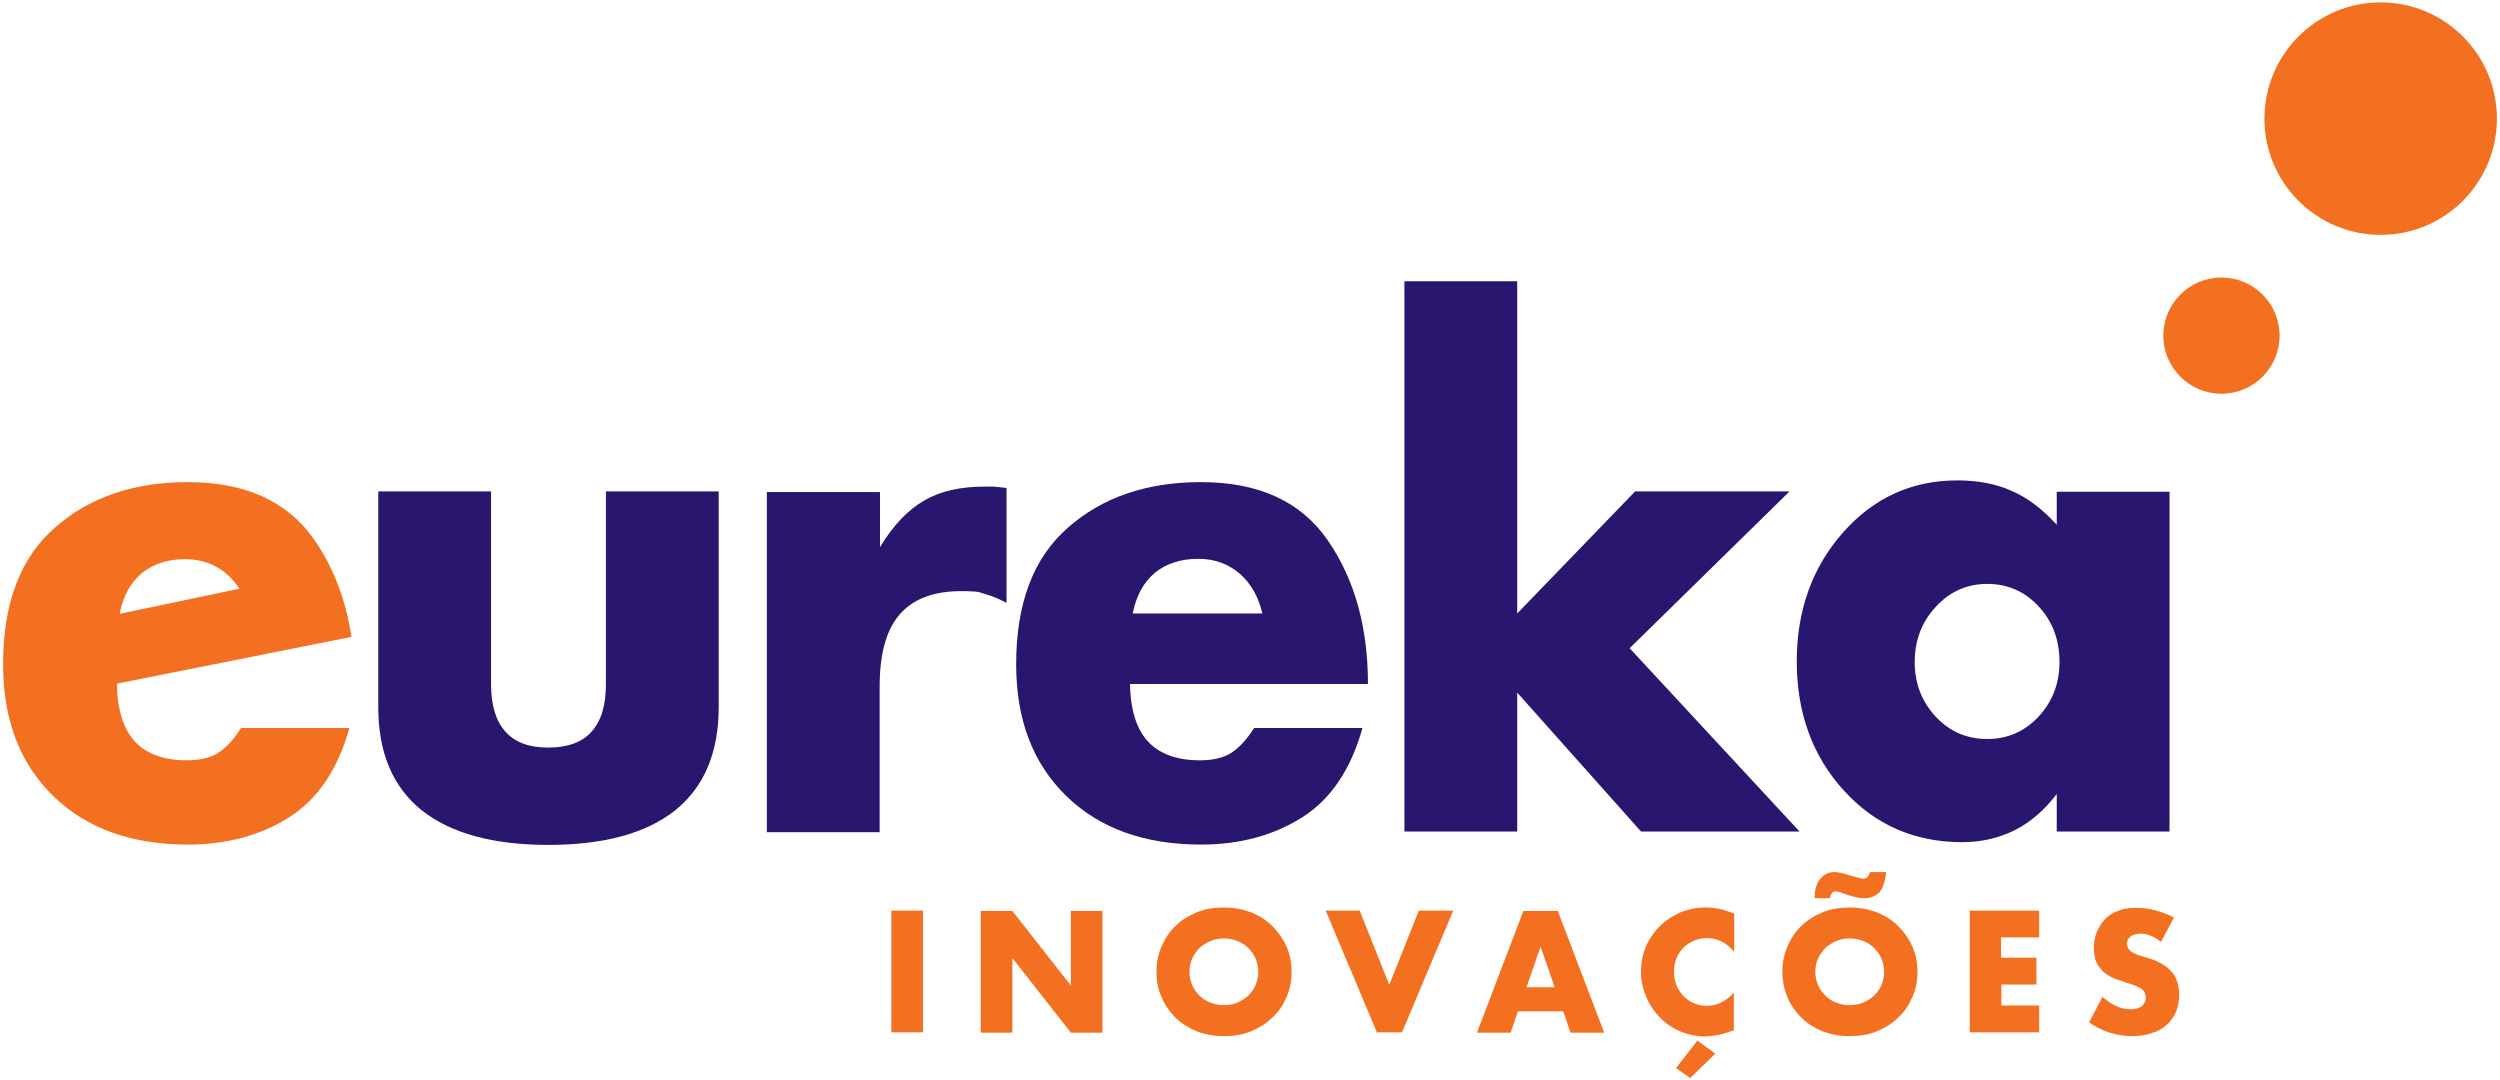 <svg width="727" height="314" viewBox="0 0 727 314" fill="none" xmlns="http://www.w3.org/2000/svg">
<path d="M142.8 199C142.8 205.1 144.2 209.7 147 212.8C149.8 215.9 153.9 217.4 159.4 217.4C165 217.4 169.2 215.9 172 212.8C174.8 209.7 176.2 205.2 176.2 199V142.9H209V205.6C209 218.8 204.8 228.8 196.4 235.6C188 242.3 175.7 245.7 159.4 245.7C143.3 245.7 131 242.3 122.6 235.6C114.2 228.8 110 218.9 110 205.6V142.9H142.8V199Z" fill="#28166F"/>
<path d="M255.9 142.9V159.1C259.7 152.8 264 148.3 268.7 145.6C273.4 142.8 279.3 141.5 286.4 141.5C286.7 141.5 286.9 141.5 287.2 141.5C287.5 141.5 287.7 141.5 288 141.5C288.7 141.5 289.4 141.5 290 141.6C290.7 141.7 291.6 141.8 292.7 141.9V175.3C291.3 174.6 290.1 174 289 173.6C287.9 173.2 286.8 172.8 285.7 172.5C284.9 172.2 284 172 282.9 172C281.9 171.9 280.8 171.9 279.5 171.9C271.4 171.9 265.5 174.2 261.6 178.7C257.7 183.2 255.8 190.2 255.8 199.7V242H223V143.1H255.9V142.9Z" fill="#28166F"/>
<path d="M328.6 198.8C328.7 206.4 330.5 212 333.8 215.6C337.1 219.2 342.2 221.1 348.9 221.1C352.7 221.1 355.8 220.4 358.1 218.9C360.4 217.4 362.6 215 364.7 211.7H396.2C392.9 223.6 387.1 232.3 378.8 237.6C370.5 242.9 360.6 245.6 349.3 245.6C332.8 245.6 319.7 240.9 310 231.4C300.3 221.9 295.5 209.2 295.5 193.2C295.5 175.4 300.5 162.2 310.6 153.4C320.6 144.6 333.5 140.2 349.2 140.2C366 140.2 378.3 145.8 386.1 157.1C393.9 168.4 397.8 182.3 397.8 198.9H328.6V198.8ZM360.5 166.8C357.2 164 353.2 162.5 348.5 162.5C343.3 162.5 339.1 163.9 335.8 166.6C332.5 169.4 330.4 173.3 329.4 178.4H367.1C366 173.6 363.8 169.7 360.5 166.8Z" fill="#28166F"/>
<path d="M34 198.8C34.1 206.4 35.9 212 39.2 215.6C42.5 219.2 47.6 221.1 54.3 221.1C58.1 221.1 61.2 220.4 63.5 218.9C65.8 217.4 68 215 70.1 211.7H101.6C98.3 223.6 92.5 232.3 84.2 237.6C75.9 242.9 66 245.6 54.7 245.6C38.2 245.6 25.1 240.9 15.4 231.4C5.7 221.9 0.9 209.2 0.9 193.2C0.9 175.4 5.9 162.2 16 153.4C26 144.6 38.9 140.2 54.6 140.2C71.4 140.2 83.7 145.8 91.5 157.1C97 165.1 100.6 174.5 102.2 185.2L34 198.8ZM69.6 171.2C68.6 169.6 67.3 168.1 65.9 166.9C62.6 164.1 58.6 162.6 53.9 162.6C48.7 162.6 44.5 164 41.2 166.7C37.9 169.5 35.8 173.4 34.8 178.5L69.6 171.2Z" fill="#F37021"/>
<path d="M441.1 178.5L475.5 142.9H520.4L473.9 188.5L523.3 241.8H477.2L441.2 201.4V241.8H408.4V81.8H441.2V178.5H441.1Z" fill="#28166F"/>
<path d="M630.9 142.9V241.8H598.1V230.9C594.5 235.6 590.5 239.1 585.9 241.4C581.3 243.7 576.2 244.9 570.6 244.9C556.8 244.9 545.3 239.9 536.2 229.9C527.1 219.9 522.5 207.4 522.5 192.3C522.5 177.5 527 165 535.9 154.9C544.8 144.8 555.9 139.7 569.2 139.7C575.2 139.7 580.5 140.7 585.1 142.8C589.7 144.8 594 148.1 598.1 152.6V143H630.9V142.9ZM562.9 208.4C567 212.8 572 214.9 577.9 214.9C583.8 214.9 588.8 212.7 592.8 208.4C596.9 204 598.9 198.7 598.9 192.5C598.9 186.1 596.9 180.7 592.8 176.3C588.7 171.9 583.7 169.8 577.9 169.8C572 169.8 567 172 562.9 176.5C558.8 180.9 556.8 186.3 556.8 192.5C556.8 198.7 558.8 204 562.9 208.4Z" fill="#28166F"/>
<path d="M692.3 68.3C710.967 68.3 726.1 53.167 726.1 34.5C726.1 15.833 710.967 0.7 692.3 0.7C673.633 0.7 658.5 15.833 658.5 34.5C658.5 53.167 673.633 68.3 692.3 68.3Z" fill="#F37021"/>
<path d="M646 114.5C655.334 114.5 662.9 106.934 662.9 97.6C662.9 88.266 655.334 80.7 646 80.7C636.666 80.7 629.1 88.266 629.1 97.6C629.1 106.934 636.666 114.5 646 114.5Z" fill="#F37021"/>
<path d="M268.4 264.8V300.2H259.2V264.8H268.4Z" fill="#F37021"/>
<path d="M285.2 300.3V264.9H294.4L311.4 286.6V264.9H320.6V300.3H311.4L294.4 278.6V300.3H285.2Z" fill="#F37021"/>
<path d="M336.3 282.6C336.3 280 336.8 277.5 337.8 275.2C338.8 272.9 340.1 270.9 341.8 269.3C343.5 267.6 345.6 266.3 348 265.3C350.4 264.3 353 263.9 355.9 263.9C358.8 263.9 361.4 264.4 363.8 265.3C366.2 266.3 368.3 267.6 370 269.3C371.7 271 373.1 273 374.1 275.2C375.1 277.5 375.6 279.9 375.6 282.6C375.6 285.2 375.1 287.7 374.1 290C373.1 292.3 371.8 294.3 370 295.9C368.3 297.6 366.2 298.9 363.8 299.9C361.4 300.9 358.8 301.3 355.9 301.3C353 301.3 350.4 300.8 348 299.9C345.6 298.9 343.5 297.6 341.8 295.9C340.1 294.2 338.7 292.2 337.8 290C336.7 287.6 336.3 285.2 336.3 282.6ZM345.9 282.6C345.9 284 346.2 285.3 346.7 286.5C347.2 287.7 348 288.7 348.9 289.6C349.8 290.5 350.9 291.2 352.1 291.6C353.3 292.1 354.6 292.3 355.9 292.3C357.2 292.3 358.5 292.1 359.7 291.6C360.9 291.1 362 290.4 362.9 289.6C363.8 288.7 364.6 287.7 365.1 286.5C365.6 285.3 365.9 284 365.9 282.6C365.9 281.2 365.6 279.9 365.1 278.7C364.6 277.5 363.8 276.5 362.9 275.6C362 274.7 360.9 274 359.7 273.6C358.5 273.1 357.2 272.9 355.9 272.9C354.6 272.9 353.3 273.1 352.1 273.6C350.9 274.1 349.8 274.8 348.9 275.6C348 276.5 347.3 277.5 346.7 278.7C346.2 279.8 345.9 281.1 345.9 282.6Z" fill="#F37021"/>
<path d="M395.4 264.8L404 286.4L412.6 264.8H422.6L407.7 300.2H400.4L385.5 264.8H395.4Z" fill="#F37021"/>
<path d="M454.6 294.1H441.4L439.3 300.3H429.5L443 264.9H453L466.5 300.3H456.7L454.6 294.1ZM452.1 287.1L448 275.3L443.9 287.1H452.1Z" fill="#F37021"/>
<path d="M504.2 276.7C502.1 274.1 499.4 272.8 496.3 272.8C494.9 272.8 493.6 273.1 492.5 273.6C491.4 274.1 490.3 274.8 489.5 275.6C488.7 276.5 488 277.5 487.5 278.7C487 279.9 486.8 281.2 486.8 282.6C486.8 284 487 285.3 487.5 286.5C488 287.7 488.7 288.7 489.5 289.6C490.4 290.5 491.4 291.2 492.5 291.7C493.7 292.2 494.9 292.5 496.3 292.5C499.2 292.5 501.9 291.2 504.2 288.7V299.6L503.3 299.9C501.9 300.4 500.6 300.8 499.4 301C498.2 301.2 497 301.4 495.8 301.4C493.4 301.4 491 300.9 488.8 300C486.6 299.1 484.6 297.8 482.9 296.1C481.2 294.4 479.8 292.4 478.8 290.1C477.8 287.8 477.2 285.3 477.2 282.6C477.2 279.9 477.7 277.4 478.7 275.1C479.7 272.8 481.1 270.9 482.8 269.2C484.5 267.5 486.5 266.3 488.7 265.3C491 264.4 493.3 263.9 495.8 263.9C497.2 263.9 498.6 264 500 264.3C501.4 264.6 502.8 265.1 504.3 265.7V276.7H504.2ZM498.8 306.4L491.5 313.5L487.4 310.6L493.6 302.6L498.8 306.4Z" fill="#F37021"/>
<path d="M518.3 282.6C518.3 280 518.8 277.5 519.8 275.2C520.8 272.9 522.1 270.9 523.8 269.3C525.5 267.6 527.6 266.3 530 265.3C532.4 264.3 535 263.9 537.9 263.9C540.8 263.9 543.4 264.4 545.8 265.3C548.2 266.3 550.3 267.6 552 269.3C553.7 271 555.1 273 556.1 275.2C557.1 277.5 557.6 279.9 557.6 282.6C557.6 285.2 557.1 287.7 556.1 290C555.1 292.3 553.8 294.3 552 295.9C550.3 297.6 548.2 298.9 545.8 299.9C543.4 300.9 540.8 301.3 537.9 301.3C535 301.3 532.4 300.8 530 299.9C527.6 298.9 525.5 297.6 523.8 295.9C522.1 294.2 520.7 292.2 519.8 290C518.8 287.6 518.3 285.2 518.3 282.6ZM527.7 261.1C527.7 258.8 528.2 256.9 529.3 255.6C530.4 254.3 531.7 253.6 533.4 253.6C534.1 253.6 534.8 253.7 535.6 253.9C536.4 254.1 537.2 254.3 538 254.6C538.8 254.8 539.5 255 540.2 255.2C540.9 255.4 541.4 255.5 541.8 255.5C542.8 255.5 543.5 254.9 543.8 253.6H548.5C548.2 256.4 547.5 258.4 546.5 259.5C545.4 260.6 544 261.2 542.2 261.2C541.3 261.2 540.5 261.1 539.6 260.9C538.8 260.7 538 260.5 537.2 260.2C536.4 260 535.8 259.7 535.2 259.5C534.6 259.3 534.1 259.2 533.7 259.2C533.4 259.2 533.1 259.3 532.8 259.6C532.5 259.9 532.3 260.4 532.1 261.2H527.7V261.1ZM527.9 282.6C527.9 284 528.2 285.3 528.7 286.5C529.2 287.7 530 288.7 530.9 289.6C531.8 290.5 532.9 291.2 534.1 291.6C535.3 292.1 536.6 292.3 537.9 292.3C539.2 292.3 540.5 292.1 541.7 291.6C542.9 291.1 544 290.4 544.9 289.6C545.8 288.7 546.6 287.7 547.1 286.5C547.6 285.3 547.9 284 547.9 282.6C547.9 281.2 547.6 279.9 547.1 278.7C546.6 277.5 545.8 276.5 544.9 275.6C544 274.7 542.9 274 541.7 273.6C540.5 273.1 539.2 272.9 537.9 272.9C536.6 272.9 535.3 273.1 534.1 273.6C532.9 274.1 531.8 274.8 530.9 275.6C530 276.5 529.3 277.5 528.7 278.7C528.2 279.8 527.9 281.1 527.9 282.6Z" fill="#F37021"/>
<path d="M592.9 272.6H581.9V278.5H592.2V286.3H582V292.4H593V300.2H572.8V264.8H593V272.6H592.9Z" fill="#F37021"/>
<path d="M628.4 273.9C627.4 273.1 626.4 272.5 625.4 272.1C624.4 271.7 623.4 271.5 622.5 271.5C621.3 271.5 620.3 271.8 619.6 272.3C618.8 272.9 618.5 273.6 618.5 274.5C618.5 275.1 618.7 275.6 619.1 276.1C619.5 276.6 620 276.9 620.6 277.2C621.2 277.5 621.9 277.8 622.7 278C623.5 278.2 624.2 278.5 625 278.7C628 279.7 630.2 281 631.6 282.7C633 284.4 633.7 286.6 633.7 289.3C633.7 291.1 633.4 292.8 632.8 294.2C632.2 295.6 631.3 296.9 630.1 298C628.9 299.1 627.5 299.9 625.8 300.4C624.1 301 622.2 301.3 620 301.3C615.5 301.3 611.4 300 607.5 297.3L611.4 289.9C612.8 291.1 614.1 292 615.5 292.6C616.8 293.2 618.2 293.5 619.5 293.5C621 293.5 622.1 293.2 622.9 292.5C623.7 291.8 624 291 624 290.1C624 289.6 623.9 289.1 623.7 288.7C623.5 288.3 623.2 287.9 622.8 287.6C622.4 287.3 621.8 287 621.1 286.7C620.4 286.4 619.5 286.1 618.5 285.8C617.3 285.4 616.1 285 615 284.6C613.9 284.2 612.8 283.5 611.9 282.8C611 282 610.3 281.1 609.7 280C609.2 278.9 608.9 277.4 608.9 275.7C608.9 273.9 609.2 272.4 609.8 270.9C610.4 269.5 611.2 268.3 612.2 267.2C613.2 266.2 614.5 265.4 616.1 264.8C617.6 264.2 619.3 264 621.2 264C623 264 624.8 264.2 626.7 264.7C628.6 265.2 630.4 265.9 632.2 266.8L628.4 273.9Z" fill="#F37021"/>
</svg>
